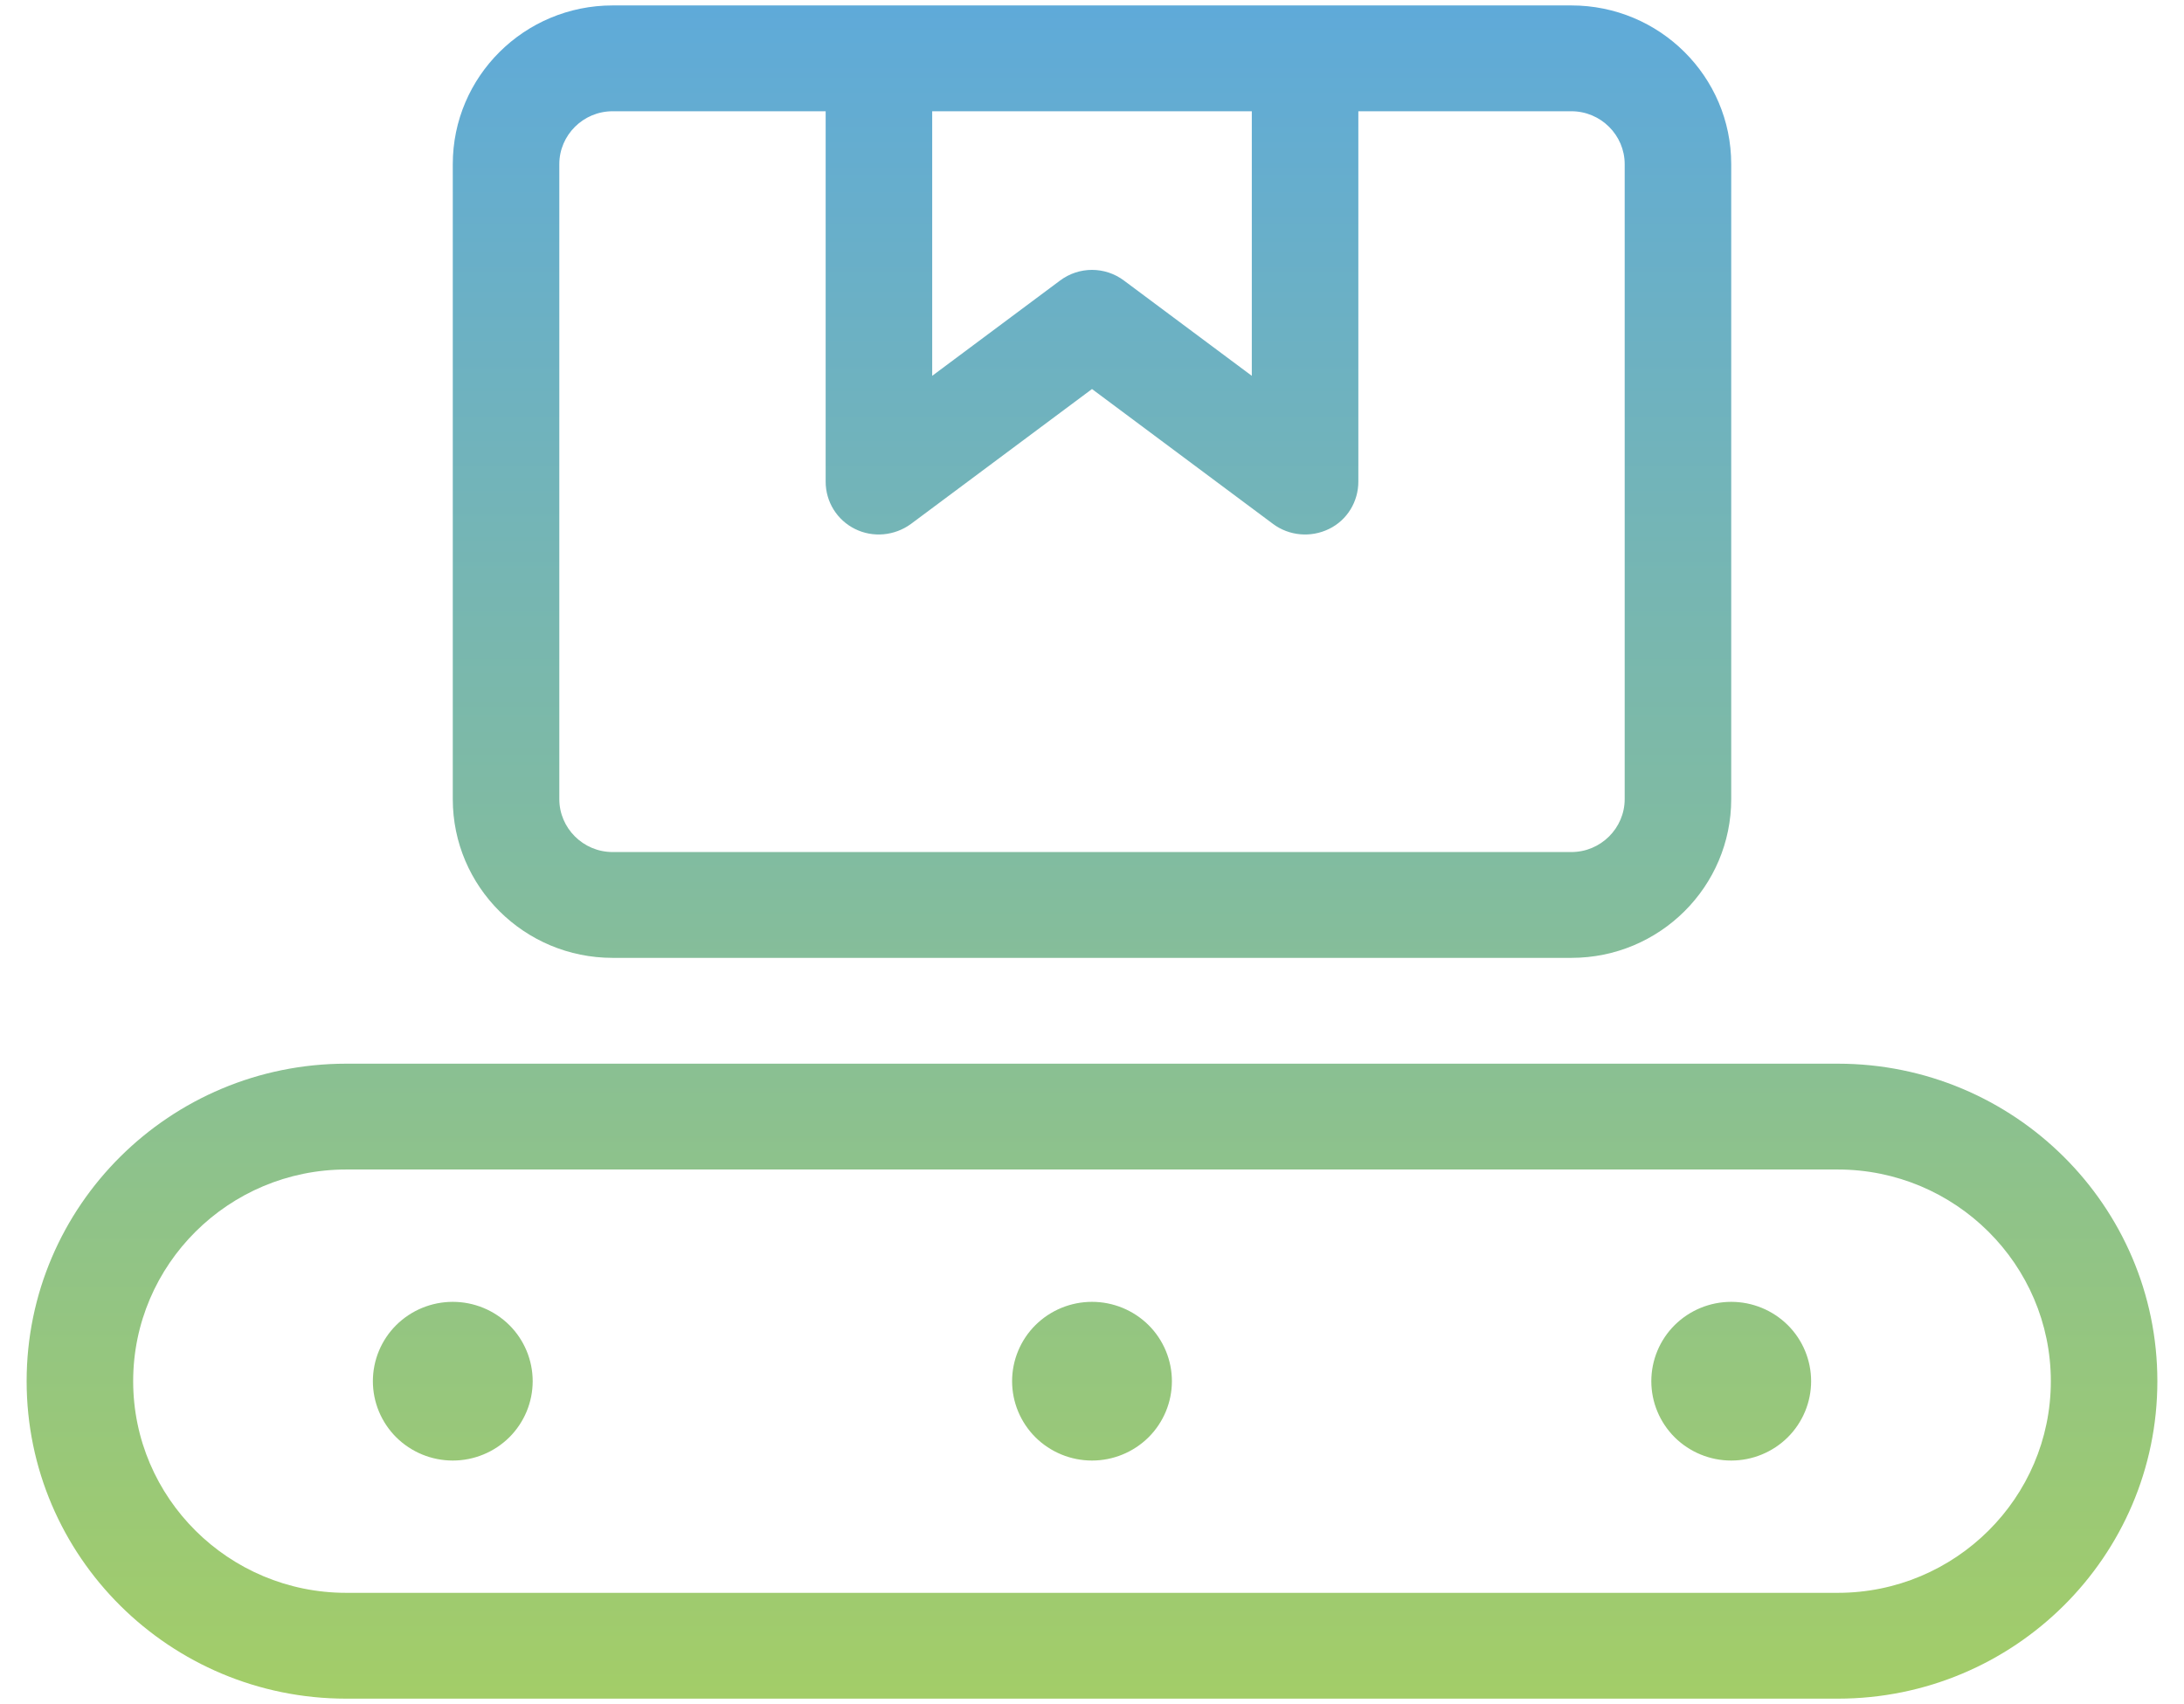 <svg width="41" height="32" viewBox="0 0 41 32" fill="none" xmlns="http://www.w3.org/2000/svg">
<path d="M29.5 2.089C30.05 2.089 30.5 2.536 30.5 3.082V15.005C30.5 15.552 30.05 15.999 29.5 15.999H11.5C10.95 15.999 10.5 15.552 10.5 15.005V3.082C10.5 2.536 10.95 2.089 11.5 2.089H15.5V9.044C15.5 9.423 15.713 9.764 16.05 9.932C16.387 10.1 16.794 10.062 17.1 9.839L20.5 7.305L23.9 9.839C24.2 10.062 24.606 10.1 24.95 9.932C25.294 9.764 25.5 9.416 25.5 9.044V2.089H29.5ZM17.5 2.089H23.5V7.057L21.1 5.268C20.744 5.001 20.256 5.001 19.9 5.268L17.5 7.057V2.089ZM11.5 0.102C9.844 0.102 8.5 1.437 8.5 3.082V15.005C8.5 16.651 9.844 17.986 11.5 17.986H29.5C31.156 17.986 32.5 16.651 32.5 15.005V3.082C32.5 1.437 31.156 0.102 29.5 0.102H11.5ZM38.5 25.935C38.5 28.127 36.706 29.909 34.5 29.909H6.5C4.294 29.909 2.5 28.127 2.5 25.935C2.5 23.743 4.294 21.96 6.5 21.96H34.5C36.706 21.96 38.5 23.743 38.5 25.935ZM6.5 19.973C3.188 19.973 0.5 22.644 0.5 25.935C0.5 29.226 3.188 31.896 6.5 31.896H34.5C37.812 31.896 40.5 29.226 40.5 25.935C40.5 22.644 37.812 19.973 34.5 19.973H6.5ZM10 25.935C10 25.54 9.842 25.16 9.561 24.881C9.279 24.602 8.898 24.445 8.5 24.445C8.102 24.445 7.721 24.602 7.439 24.881C7.158 25.16 7 25.54 7 25.935C7 26.33 7.158 26.709 7.439 26.989C7.721 27.268 8.102 27.425 8.5 27.425C8.898 27.425 9.279 27.268 9.561 26.989C9.842 26.709 10 26.33 10 25.935ZM20.5 27.425C20.898 27.425 21.279 27.268 21.561 26.989C21.842 26.709 22 26.33 22 25.935C22 25.54 21.842 25.16 21.561 24.881C21.279 24.602 20.898 24.445 20.5 24.445C20.102 24.445 19.721 24.602 19.439 24.881C19.158 25.16 19 25.54 19 25.935C19 26.33 19.158 26.709 19.439 26.989C19.721 27.268 20.102 27.425 20.5 27.425ZM34 25.935C34 25.54 33.842 25.16 33.561 24.881C33.279 24.602 32.898 24.445 32.5 24.445C32.102 24.445 31.721 24.602 31.439 24.881C31.158 25.16 31 25.54 31 25.935C31 26.33 31.158 26.709 31.439 26.989C31.721 27.268 32.102 27.425 32.5 27.425C32.898 27.425 33.279 27.268 33.561 26.989C33.842 26.709 34 26.33 34 25.935Z" fill="url(#paint0_linear_230_624)"/>
<defs>
<linearGradient id="paint0_linear_230_624" x1="20.5" y1="0.102" x2="20.5" y2="31.896" gradientUnits="userSpaceOnUse">
<stop stop-color="#5FAAD9"/>
<stop offset="1" stop-color="#A3CD68"/>
</linearGradient>
</defs>
</svg>
